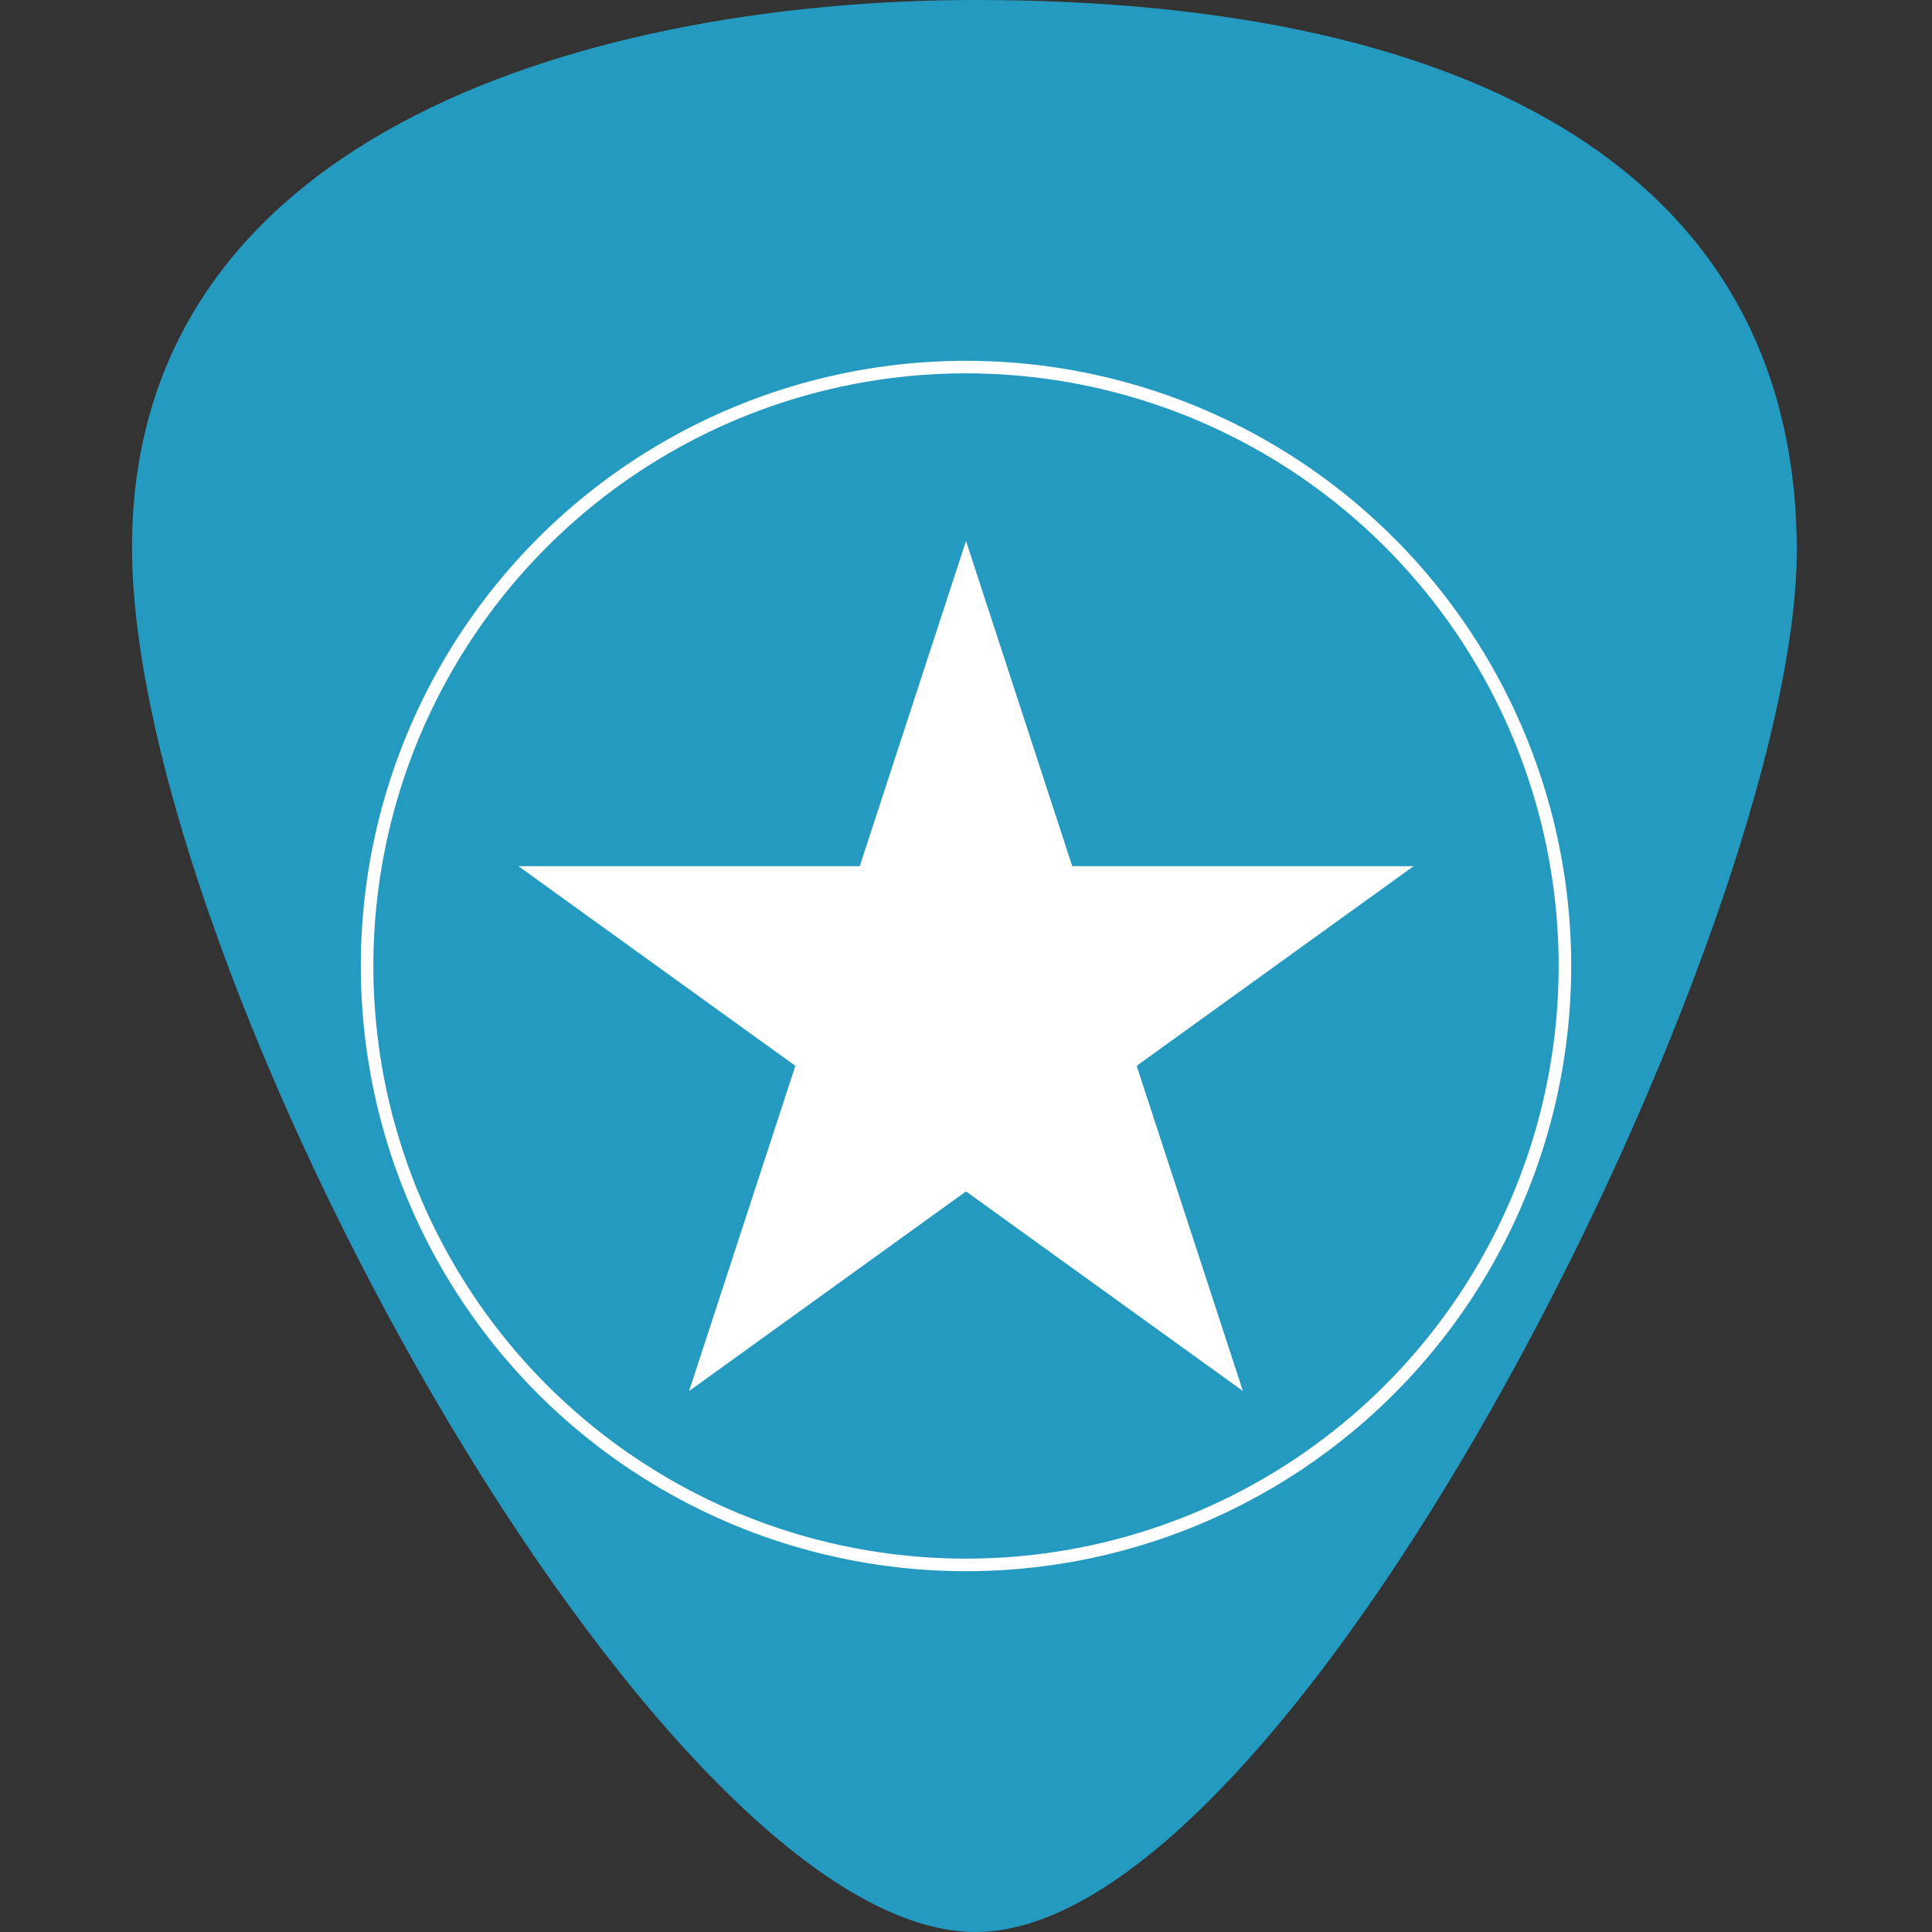 <svg enable-background="new 0 0 60 60" height="60" viewBox="0 0 60 60" width="60" xmlns="http://www.w3.org/2000/svg"><rect x="0" y="0" width="60" height="60" fill="#333333" stroke="none"/><path d="m30.3 0c15.6 0 25.5 5.5 25.5 17.1s-15.5 42.9-25.5 42.9c-9.9 0-26.2-29.9-26.2-43s14.7-17 26.2-17z" fill="#249ac1"/><circle cx="30" cy="30" fill="#249ac1" r="18.6" stroke="#fff" stroke-miterlimit="10" stroke-width=".39"/><path d="m30 16.8 3.3 10.1h10.6l-8.6 6.2 3.3 10.1-8.6-6.2-8.6 6.2 3.3-10.1-8.6-6.2h10.6z" fill="#fff"/></svg>